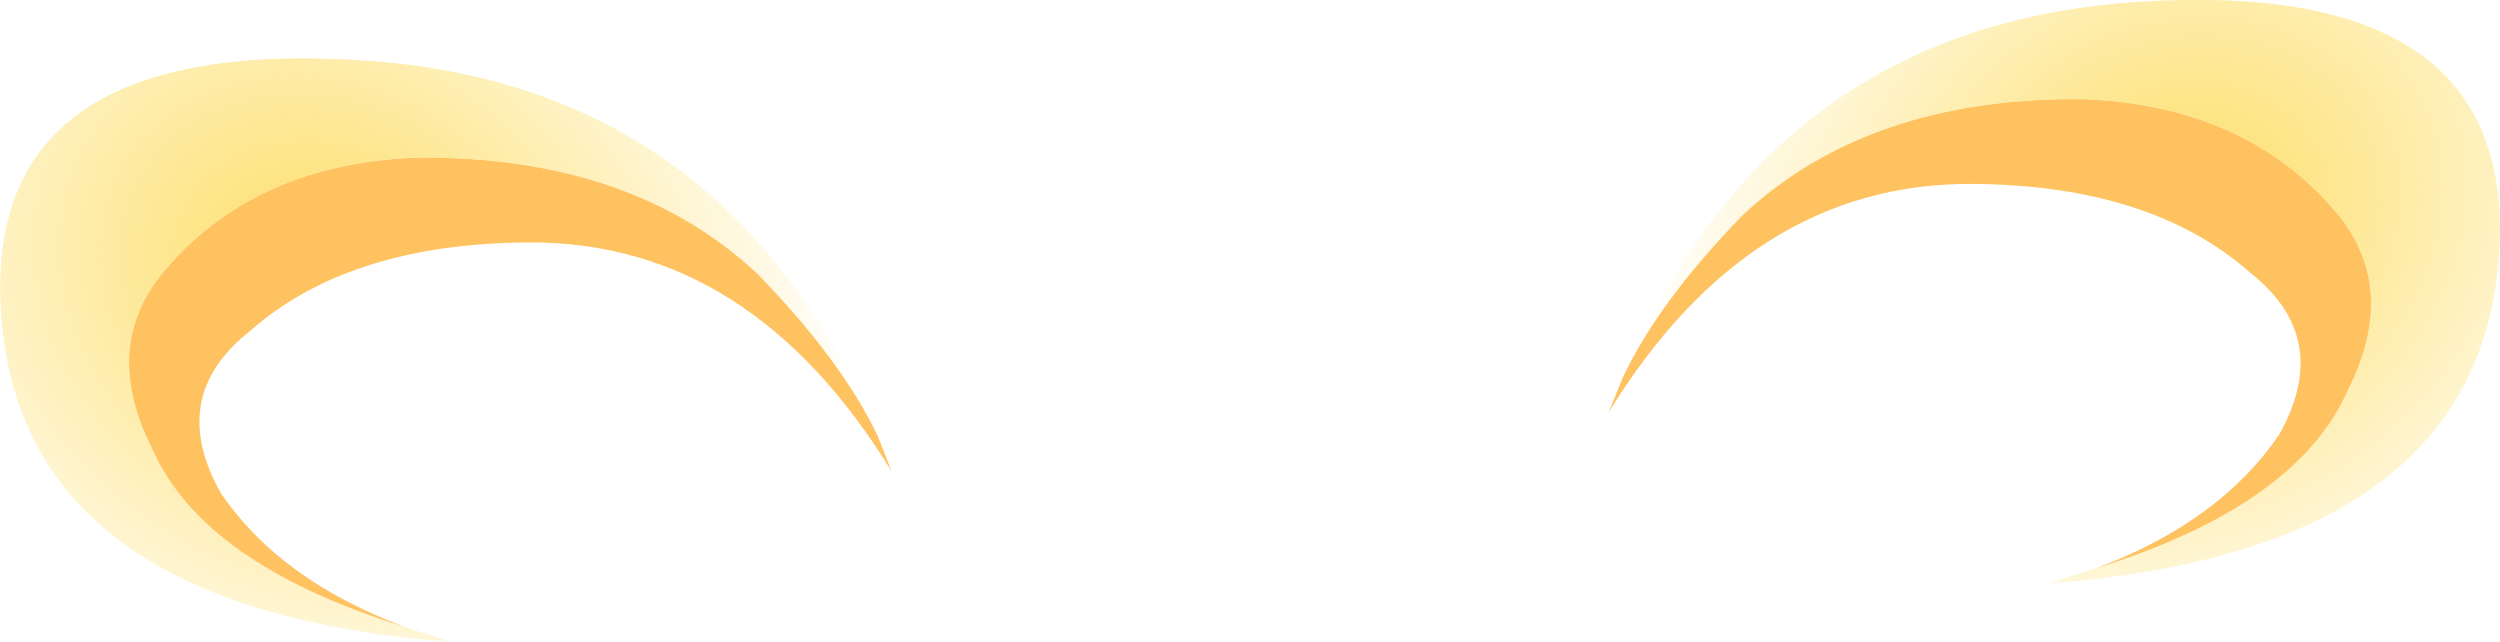 <?xml version="1.0" encoding="UTF-8" standalone="no"?>
<svg xmlns:xlink="http://www.w3.org/1999/xlink" height="53.75px" width="209.35px" xmlns="http://www.w3.org/2000/svg">
  <g transform="matrix(1.0, 0.0, 0.0, 1.0, 0.0, 0.0)">
    <path d="M175.5 47.6 Q185.9 43.7 190.85 36.4 195.4 28.35 188.45 22.85 180.15 15.5 165.15 15.4 146.5 15.3 134.7 34.55 L135.9 31.6 Q138.9 25.25 145.9 18.05 156.45 8.15 174.4 8.3 188.25 8.8 195.9 18.1 200.8 24.3 196.65 32.6 192.4 42.35 175.5 47.6 M33.9 52.5 Q16.95 47.25 12.7 37.5 8.55 29.2 13.5 23.0 21.1 13.7 34.95 13.2 52.9 13.05 63.45 22.95 70.45 30.15 73.5 36.5 L74.65 39.45 Q62.85 20.2 44.25 20.3 29.2 20.4 20.9 27.75 13.95 33.25 18.5 41.3 23.45 48.6 33.9 52.5" fill="#ffc260" fill-rule="evenodd" stroke="none"/>
    <path d="M73.5 36.5 Q70.45 30.15 63.45 22.95 52.9 13.05 34.95 13.2 21.1 13.7 13.5 23.0 8.55 29.2 12.7 37.5 16.95 47.25 33.9 52.5 L37.8 53.75 Q2.35 51.1 0.15 27.05 -2.05 3.0 30.25 5.05 61.0 7.0 73.5 36.5" fill="url(#gradient0)" fill-rule="evenodd" stroke="none"/>
    <path d="M175.5 47.6 Q192.4 42.35 196.65 32.6 200.8 24.3 195.9 18.1 188.25 8.8 174.4 8.3 156.45 8.15 145.9 18.05 138.9 25.25 135.9 31.6 148.35 2.1 179.15 0.15 211.4 -1.9 209.2 22.15 207.0 46.2 171.55 48.85 L175.5 47.6" fill="url(#gradient1)" fill-rule="evenodd" stroke="none"/>
  </g>
  <defs>
    <radialGradient cx="0" cy="0" gradientTransform="matrix(0.049, 0.028, -0.024, 0.041, 27.3, 23.55)" gradientUnits="userSpaceOnUse" id="gradient0" r="819.2" spreadMethod="pad">
      <stop offset="0.0" stop-color="#fddd62"/>
      <stop offset="1.0" stop-color="#fddd62" stop-opacity="0.0"/>
    </radialGradient>
    <radialGradient cx="0" cy="0" gradientTransform="matrix(-0.049, 0.028, 0.024, 0.041, 182.05, 18.65)" gradientUnits="userSpaceOnUse" id="gradient1" r="819.2" spreadMethod="pad">
      <stop offset="0.0" stop-color="#fddd62"/>
      <stop offset="1.0" stop-color="#fddd62" stop-opacity="0.0"/>
    </radialGradient>
  </defs>
</svg>
